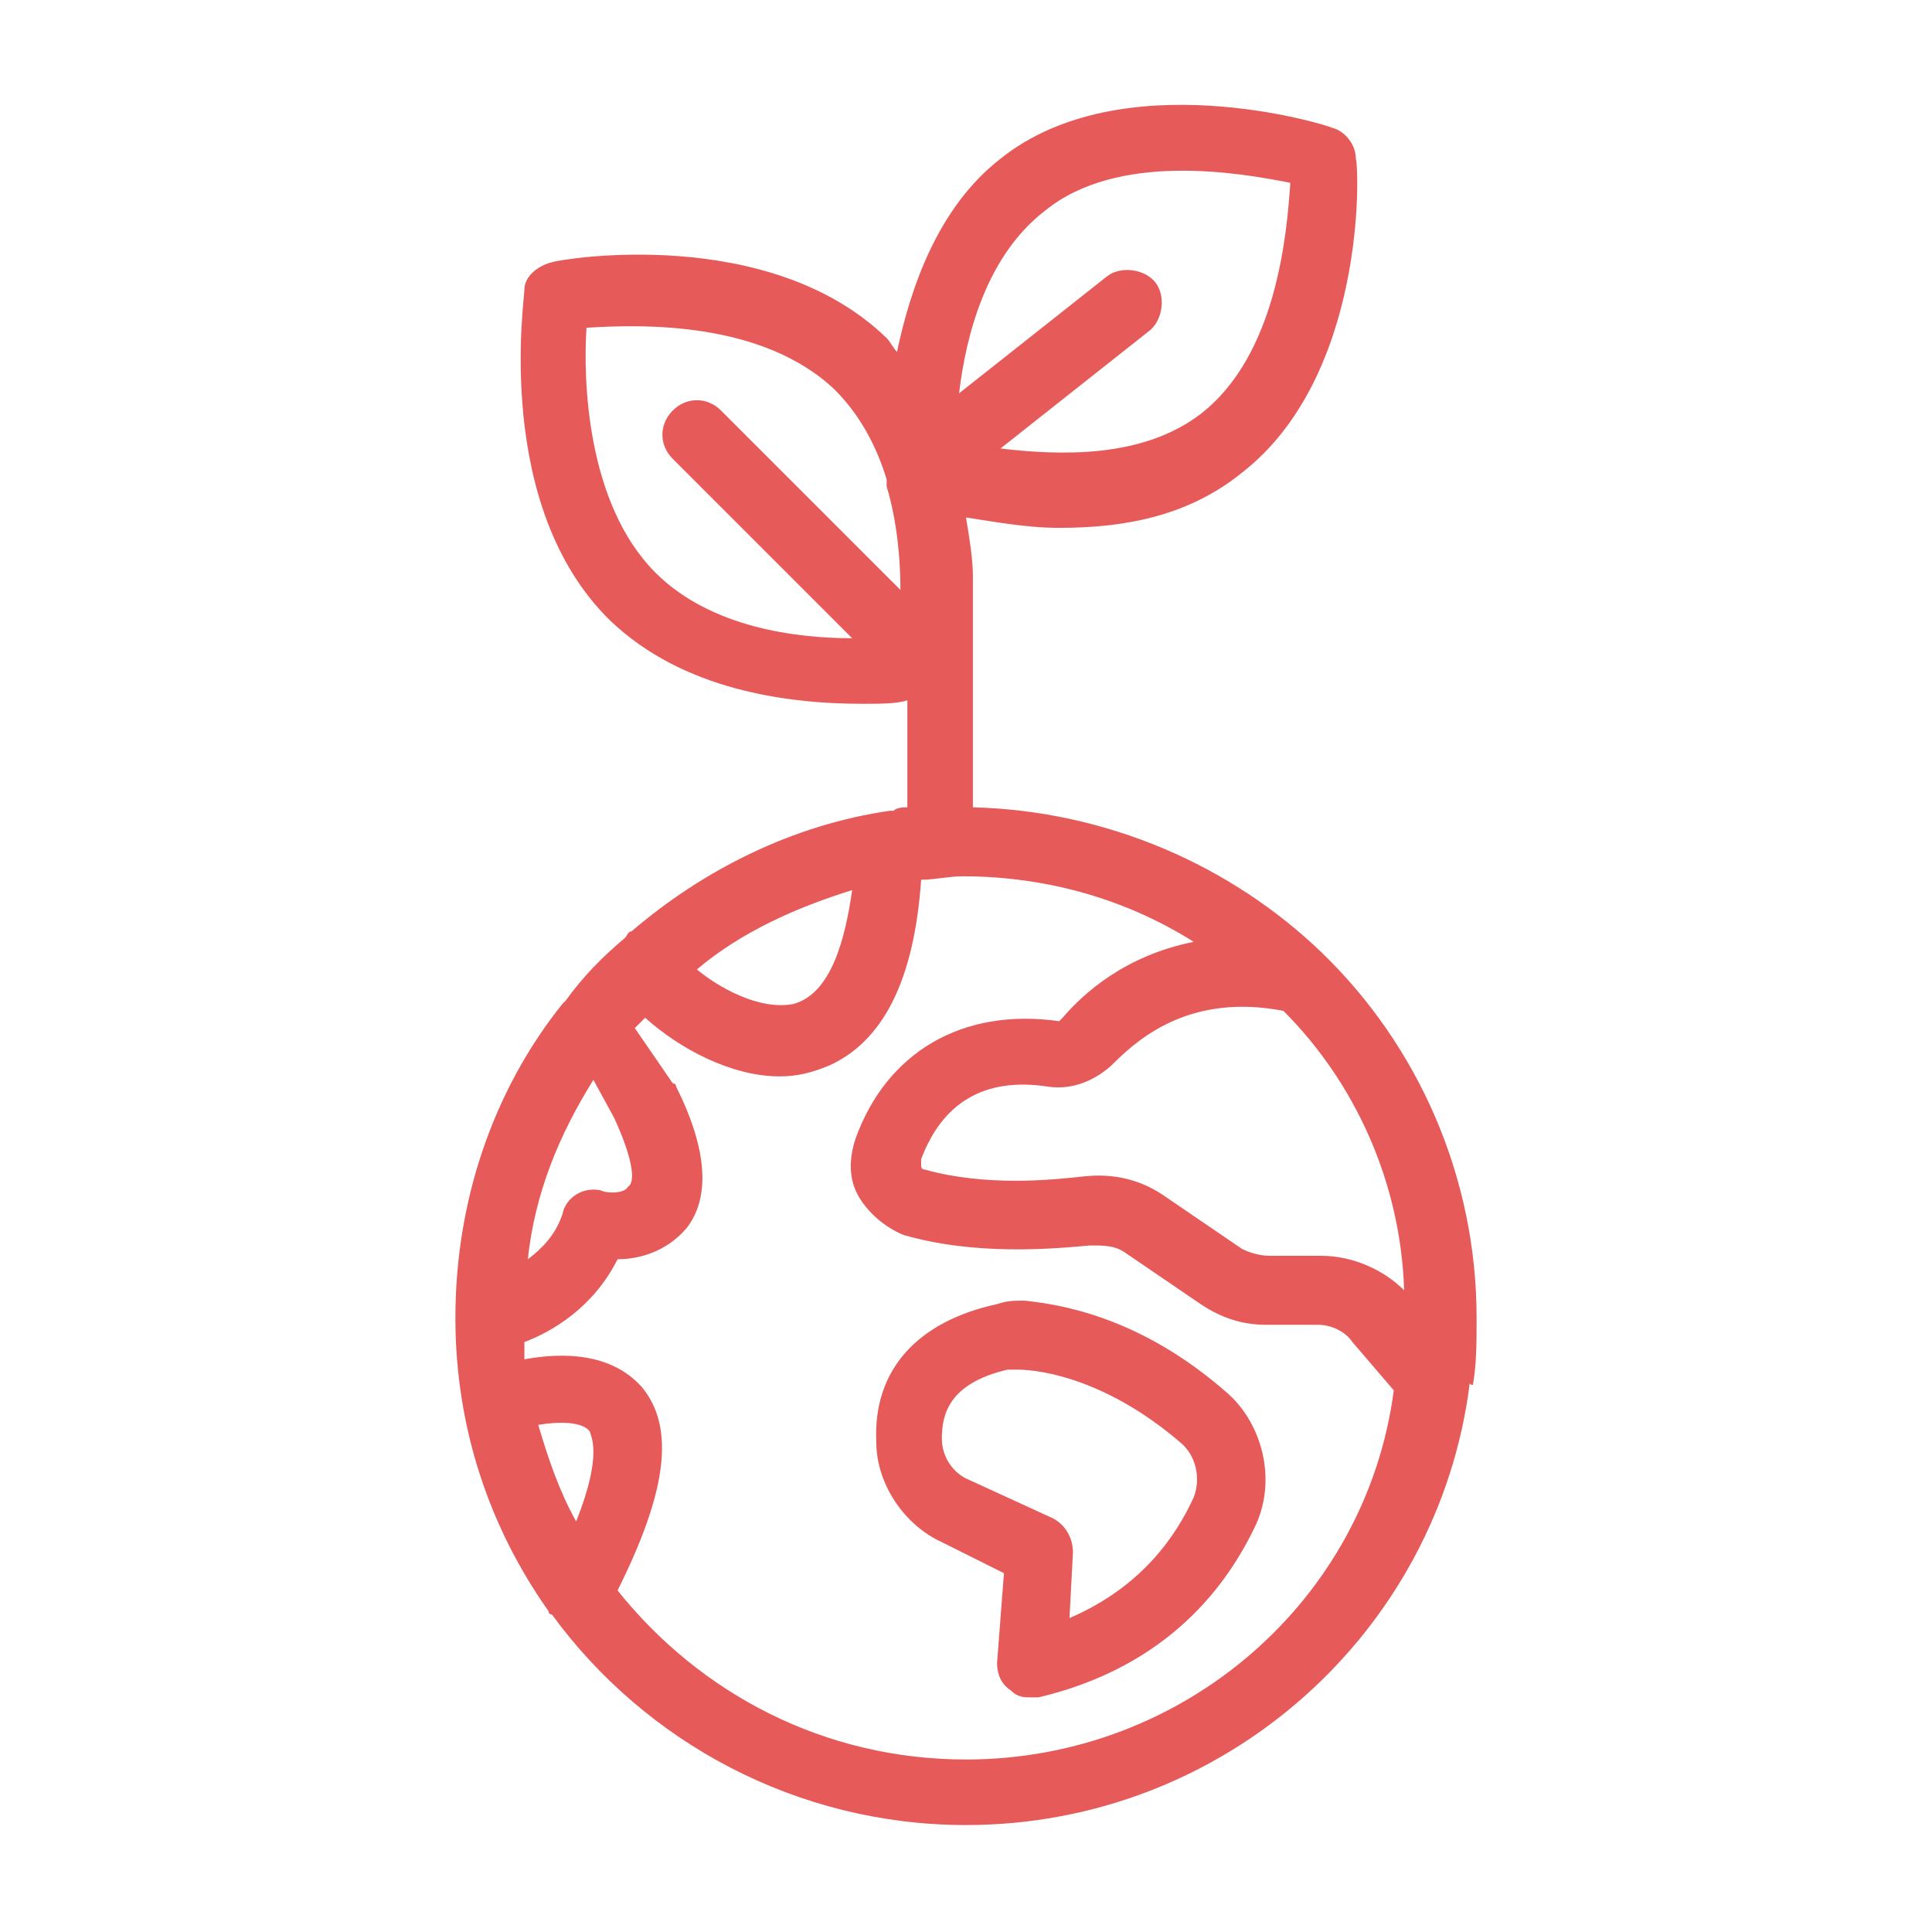 <?xml version="1.0" encoding="UTF-8"?>
<svg xmlns="http://www.w3.org/2000/svg" xmlns:xlink="http://www.w3.org/1999/xlink" fill="#e75a5a" width="800px" height="800px" viewBox="0 0 56 56" id="Layer_1" version="1.1" xml:space="preserve">

<g id="SVGRepo_bgCarrier" stroke-width="0"></g>

<g id="SVGRepo_tracerCarrier" stroke-linecap="round" stroke-linejoin="round"></g>

<g id="SVGRepo_iconCarrier"> <g> <path d="M29.7,37.7c-0.3,0-0.5,0-0.8,0.1c-2.3,0.5-3.6,1.9-3.5,4c0,1.2,0.8,2.4,1.9,2.9l1.8,0.9l-0.2,2.6c0,0.3,0.1,0.6,0.4,0.8 c0.2,0.2,0.4,0.2,0.6,0.2c0.1,0,0.2,0,0.2,0c3.8-0.9,5.5-3.3,6.3-5c0.6-1.3,0.2-2.9-0.8-3.8C33,38.1,30.6,37.8,29.7,37.7z M34.6,43.4c-0.5,1.1-1.5,2.6-3.6,3.5l0.1-1.9c0-0.4-0.2-0.8-0.6-1l-2.4-1.1c-0.5-0.2-0.8-0.7-0.8-1.2c0-0.7,0.2-1.6,1.9-2 c0.1,0,0.2,0,0.2,0c0,0,0,0,0.1,0c0.7,0,2.6,0.3,4.7,2.1C34.7,42.2,34.8,42.9,34.6,43.4z"></path> <path d="M42.7,40.1c0.1-0.6,0.1-1.2,0.1-1.9c0-4.1-1.7-7.9-4.5-10.6c0,0,0,0,0,0c-2.6-2.5-6.2-4.1-10.1-4.2v-5.3c0-0.4,0-0.8,0-1.2 v-0.2c0,0,0,0,0,0c0-0.5-0.1-1.1-0.2-1.7c0.7,0.1,1.7,0.3,2.7,0.3c1.8,0,3.7-0.3,5.3-1.6c3.6-2.8,3.4-8.8,3.3-9.1 c0-0.4-0.3-0.8-0.7-0.9c-0.2-0.1-6.1-1.9-9.6,0.9C27.2,6,26.4,8.3,26,10.2c-0.1-0.1-0.2-0.3-0.3-0.4c-3.4-3.3-9.4-2.3-9.7-2.2 c-0.4,0.1-0.8,0.4-0.8,0.8c0,0.3-0.9,6.3,2.5,9.6c2.1,2,5.1,2.4,7.3,2.4c0.5,0,1,0,1.3-0.1v3.1c-0.1,0-0.3,0-0.4,0.1c0,0,0,0,0,0 c0,0,0,0-0.1,0c-2.8,0.4-5.4,1.7-7.5,3.5c-0.1,0-0.1,0.1-0.2,0.2c-0.6,0.5-1.2,1.1-1.7,1.8c0,0-0.1,0.1-0.1,0.1 c-2,2.5-3.1,5.7-3.1,9.1c0,3.2,1,6.1,2.7,8.5c0,0.1,0.1,0.1,0.1,0.1c2.7,3.7,7.1,6.1,12,6.1c7.5,0,13.7-5.6,14.6-12.8 C42.7,40.2,42.7,40.1,42.7,40.1z M37.2,29.3c2.1,2.1,3.4,5,3.5,8.1c-0.6-0.6-1.5-1-2.4-1h-1.5c-0.3,0-0.6-0.1-0.8-0.2l-2.2-1.5 c-0.7-0.5-1.5-0.7-2.4-0.6c-0.9,0.1-2.8,0.3-4.6-0.2c-0.1,0-0.1-0.1-0.1-0.1c0,0,0-0.1,0-0.2c0.6-1.6,1.8-2.4,3.7-2.1 c0.7,0.1,1.4-0.2,1.9-0.7C33.1,30,34.6,28.8,37.2,29.3z M30.3,6.1c2.1-1.7,5.6-1.1,7.1-0.8c-0.1,1.5-0.4,5-2.6,6.7 c-1.7,1.3-4.1,1.2-5.8,1l4.3-3.4c0.4-0.3,0.5-1,0.2-1.4c-0.3-0.4-1-0.5-1.4-0.2l-4.3,3.4C28,9.7,28.6,7.4,30.3,6.1z M19,16.6 c-2-2-2.1-5.6-2-7.1c1.6-0.1,5.1-0.2,7.2,1.8c0.7,0.7,1.2,1.6,1.5,2.6c0,0,0,0,0,0.1c0,0,0,0.1,0,0.1c0.3,1,0.4,2.1,0.4,3l-5.2-5.2 c-0.4-0.4-1-0.4-1.4,0s-0.4,1,0,1.4l5.2,5.2C23.1,18.5,20.6,18.2,19,16.6z M24.7,25.8c-0.2,1.4-0.6,3-1.7,3.3c-1,0.2-2.2-0.5-2.8-1 C21.5,27,23.1,26.3,24.7,25.8z M17.8,32.4c0.6,1.3,0.6,1.9,0.4,2c-0.1,0.2-0.6,0.2-0.8,0.1c-0.5-0.1-1,0.2-1.1,0.7 c-0.2,0.6-0.6,1-1,1.3c0.2-1.9,0.9-3.6,1.9-5.2L17.8,32.4z M16.7,44.1c-0.5-0.9-0.8-1.8-1.1-2.8c0.6-0.1,1.3-0.1,1.5,0.2 C17.1,41.6,17.5,42.1,16.7,44.1z M28,51c-4.1,0-7.7-1.9-10.1-4.9c1.4-2.8,1.7-4.7,0.7-5.9c-0.9-1-2.3-1-3.4-0.8c0-0.2,0-0.3,0-0.5 c0.8-0.3,2-1,2.7-2.4c0.6,0,1.4-0.2,2-0.9c0.7-0.9,0.6-2.3-0.3-4.1c0,0,0-0.1-0.1-0.1l-1.1-1.6c0.1-0.1,0.2-0.2,0.3-0.3 c0,0,0,0,0,0c1,0.9,2.5,1.7,3.9,1.7c0.5,0,0.9-0.1,1.4-0.3c1.6-0.7,2.5-2.5,2.7-5.4c0.4,0,0.8-0.1,1.2-0.1c2.5,0,4.8,0.7,6.7,1.9 c-2,0.4-3.2,1.5-3.8,2.2c0,0-0.1,0.1-0.1,0.1c-2.8-0.4-5,0.9-5.9,3.4c-0.2,0.6-0.2,1.2,0.1,1.7c0.3,0.5,0.8,0.9,1.3,1.1 c2.1,0.6,4.3,0.4,5.4,0.3c0.4,0,0.7,0,1,0.2l2.2,1.5c0.6,0.4,1.2,0.6,1.9,0.6h1.5c0.4,0,0.8,0.2,1,0.5l1.2,1.4 C39.6,46.4,34.3,51,28,51z"></path> </g> </g>

</svg>
